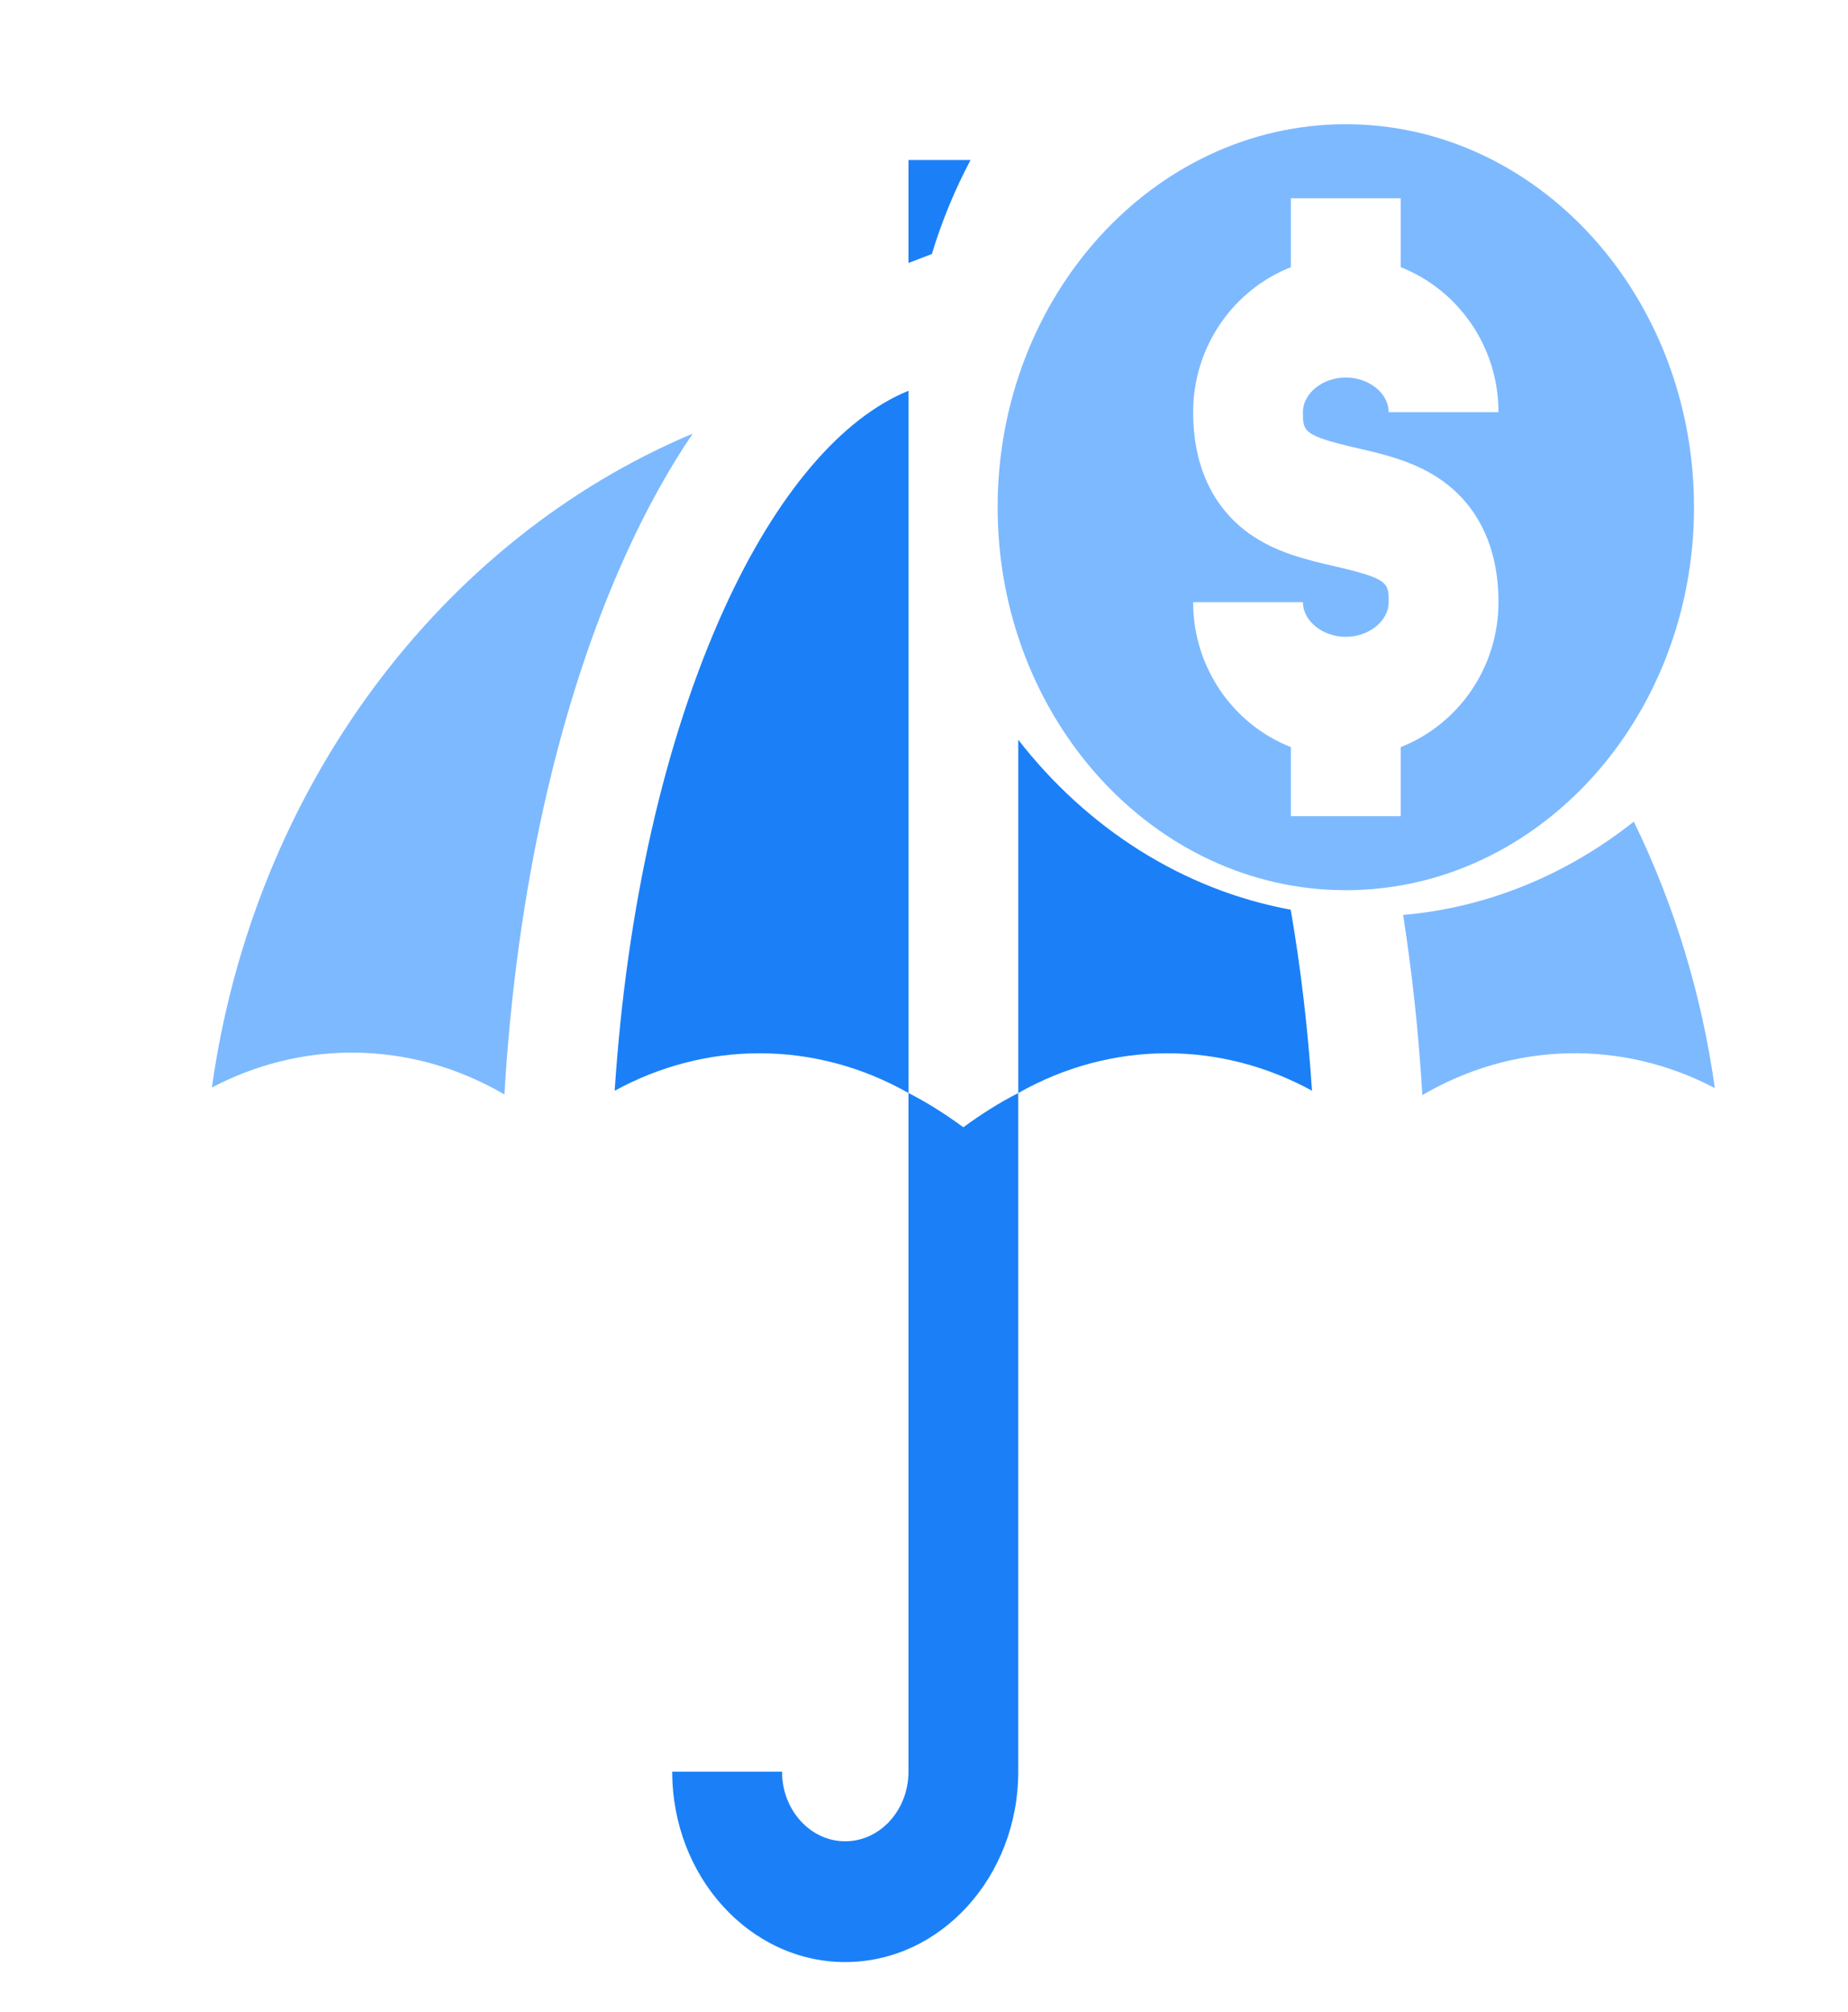 <svg width="45" height="49" viewBox="0 0 45 49" fill="none" xmlns="http://www.w3.org/2000/svg">
<path d="M23.634 3.896H22.122V6.404L22.691 6.186C22.933 5.389 23.249 4.622 23.634 3.896ZM24.795 18.014V26.618C25.916 25.981 27.16 25.649 28.421 25.649C29.645 25.649 30.852 25.961 31.948 26.561C31.849 25.055 31.676 23.581 31.43 22.153C28.791 21.668 26.463 20.16 24.795 18.014ZM22.122 26.617V9.516C20.487 10.181 18.904 12.034 17.635 14.825C16.179 18.028 15.258 22.116 14.968 26.562C16.064 25.961 17.272 25.649 18.496 25.649C19.757 25.649 21.001 25.981 22.122 26.617V43.144C22.122 44.079 21.43 44.839 20.581 44.839C19.733 44.839 19.043 44.079 19.043 43.144H16.369C16.369 45.7 18.259 47.78 20.581 47.78C22.905 47.78 24.795 45.7 24.795 43.144V26.618C24.329 26.855 23.882 27.14 23.458 27.451C23.035 27.14 22.588 26.854 22.122 26.617Z" fill="#1B80F7"/>
<path d="M16.867 10.56C10.751 13.132 6.182 19.172 5.16 26.483C6.225 25.923 7.39 25.633 8.57 25.633C9.881 25.633 11.152 25.991 12.283 26.652C12.574 21.703 13.6 17.111 15.244 13.494C15.742 12.397 16.286 11.418 16.867 10.56H16.867Z" fill="#7DB9FF"/>
<path d="M34.167 22.281C36.253 22.099 38.178 21.282 39.784 20.008C40.772 22.032 41.44 24.227 41.757 26.497C40.641 25.911 39.415 25.62 38.178 25.65C36.941 25.679 35.727 26.028 34.635 26.667C34.547 25.174 34.39 23.709 34.167 22.281Z" fill="#7DB9FF"/>
<path d="M41.25 12.352C41.25 7.209 37.446 3.025 32.771 3.025C28.096 3.025 24.293 7.209 24.293 12.352C24.293 17.494 28.096 21.678 32.771 21.678C37.446 21.678 41.25 17.494 41.25 12.352ZM33.046 10.912C33.721 11.068 34.485 11.244 35.143 11.722C35.757 12.166 36.489 13.038 36.489 14.664C36.489 16.271 35.499 17.646 34.108 18.194V19.875H31.434V18.194C30.043 17.647 29.054 16.271 29.054 14.664H31.727C31.727 15.121 32.205 15.508 32.771 15.508C33.337 15.508 33.815 15.121 33.815 14.664C33.815 14.192 33.815 14.094 32.496 13.789C31.822 13.633 31.057 13.457 30.399 12.979C29.785 12.534 29.054 11.663 29.054 10.037C29.054 8.43 30.043 7.054 31.434 6.506V4.829H34.108V6.506C35.499 7.054 36.489 8.43 36.489 10.037H33.815C33.815 9.58 33.337 9.193 32.771 9.193C32.205 9.193 31.727 9.58 31.727 10.037C31.727 10.508 31.727 10.606 33.046 10.912Z" fill="#7DB9FF"/>
</svg>
